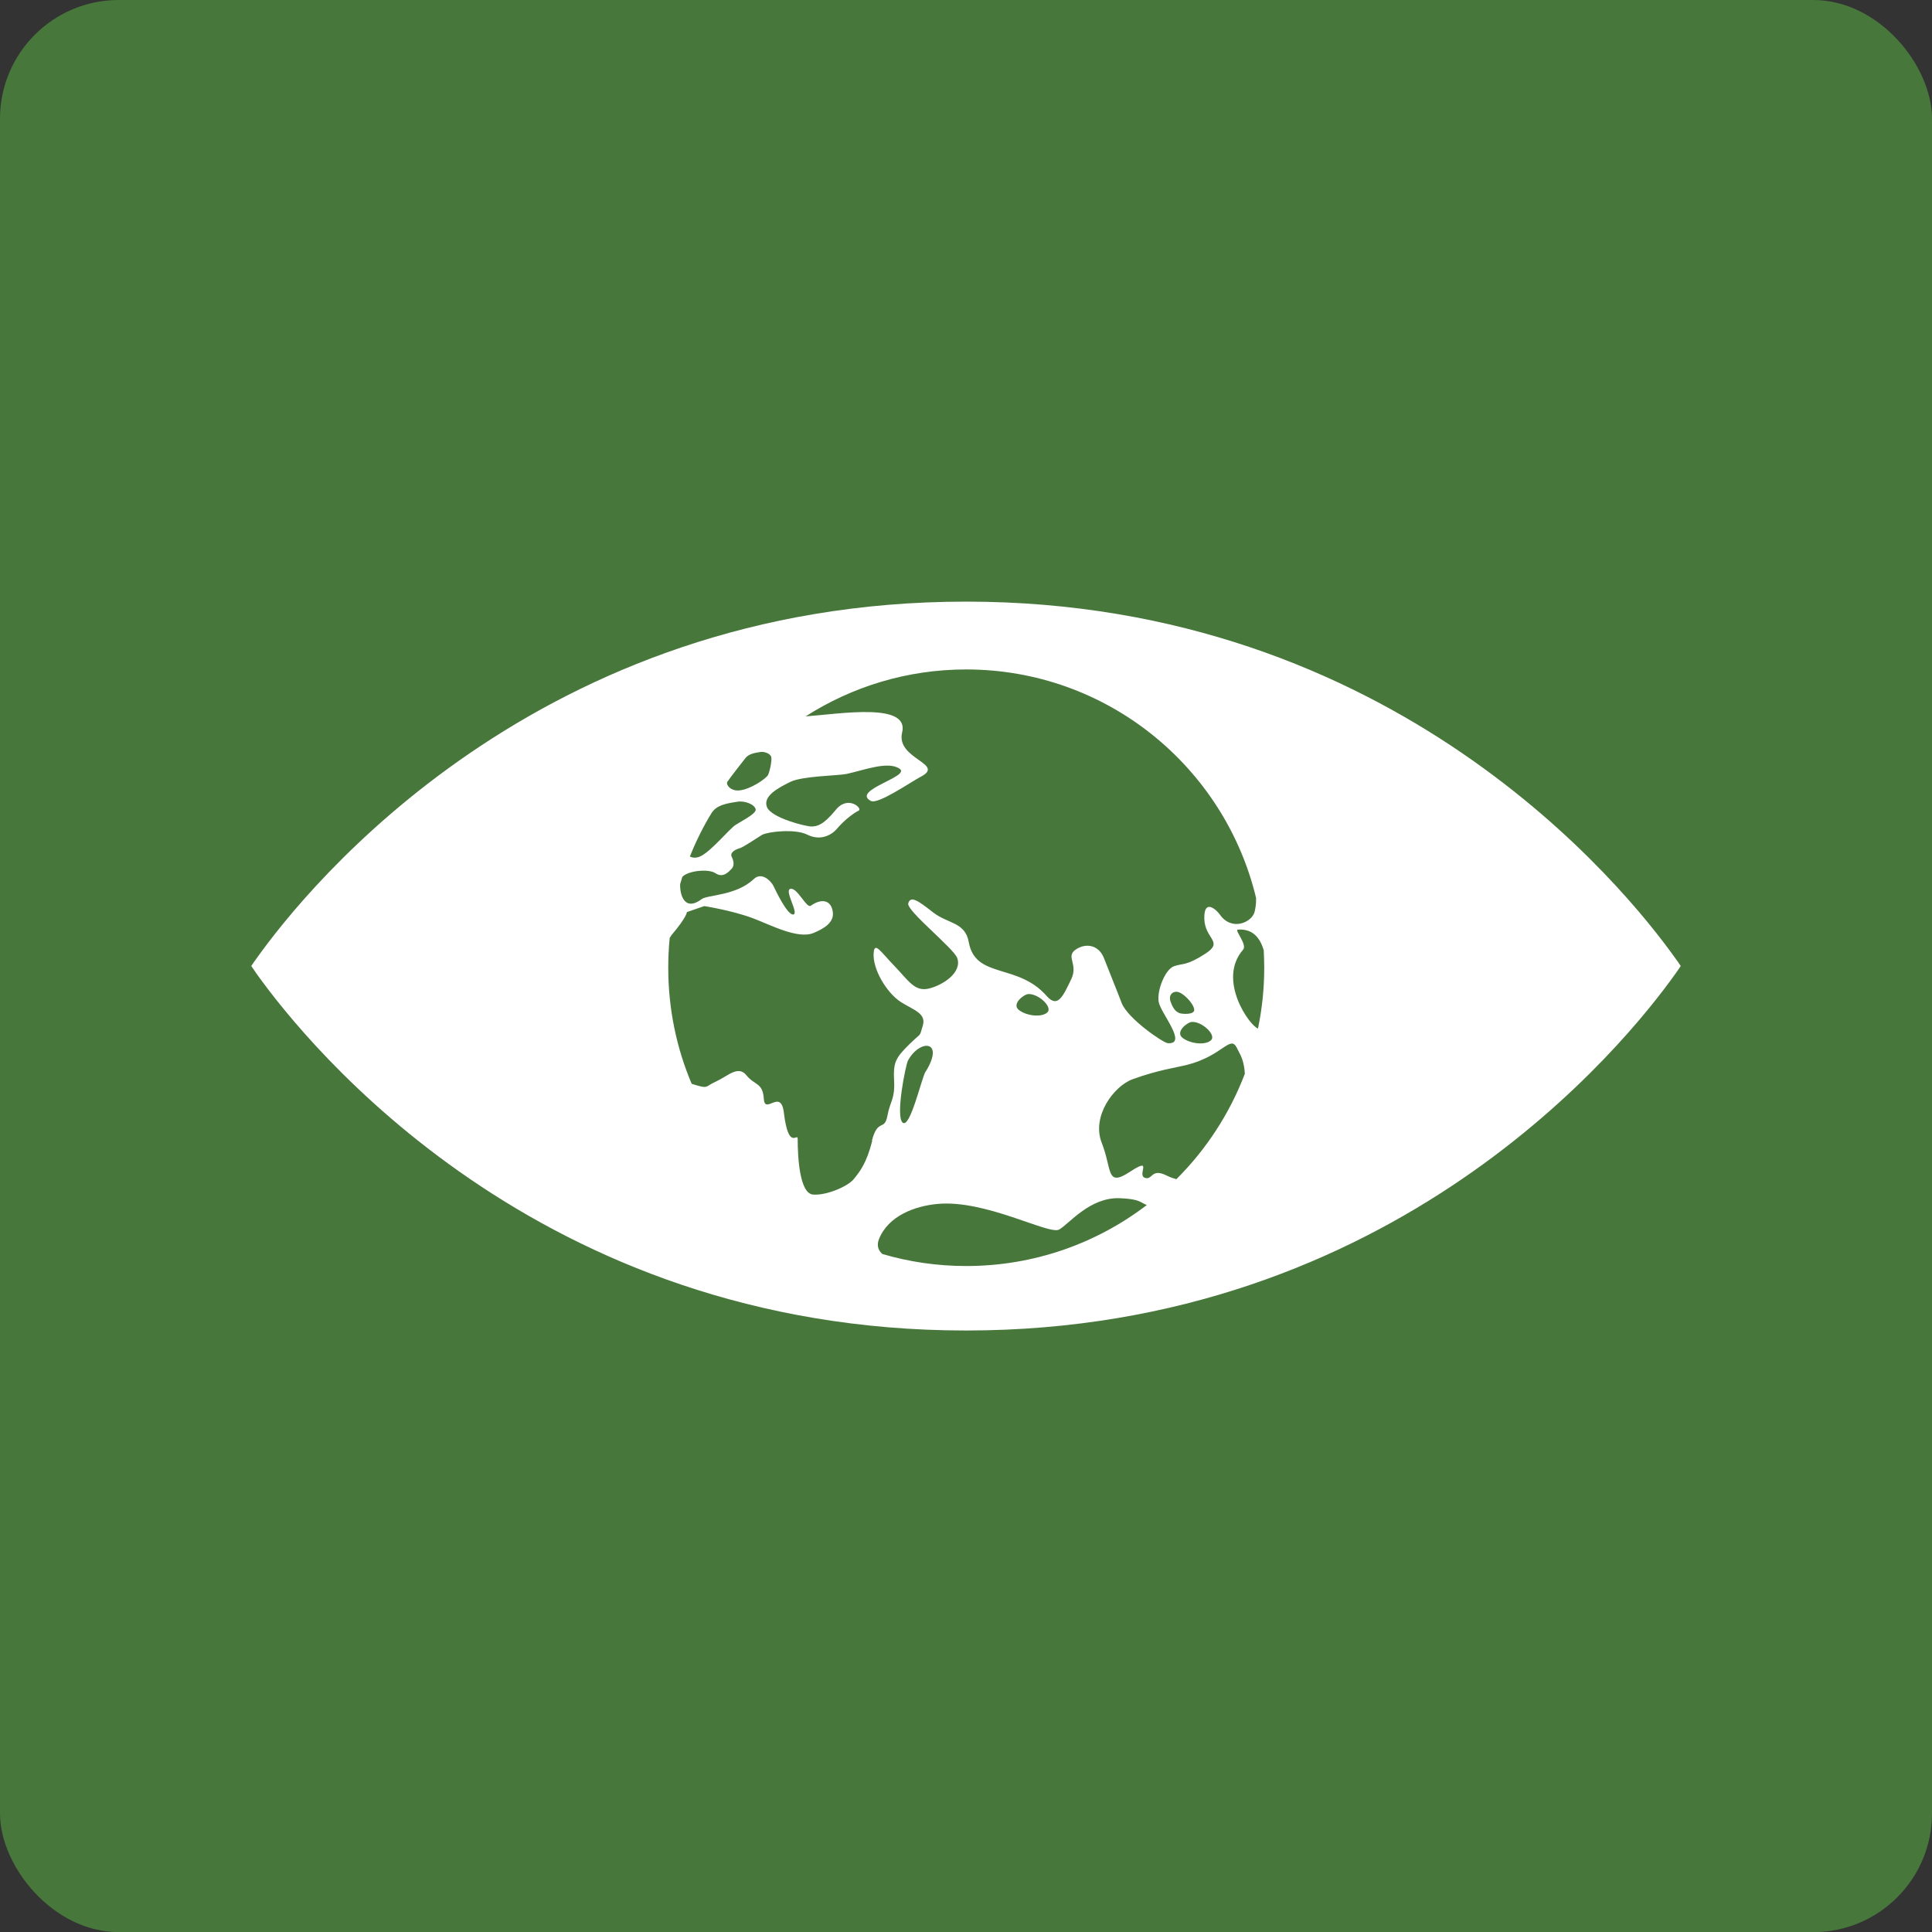 <?xml version="1.0" encoding="UTF-8"?><svg id="Ebene_2" xmlns="http://www.w3.org/2000/svg" viewBox="0 0 160.92 160.93"><rect x="0" y="0" width="160.92" height="160.93" fill="#333333" stroke="none"/><defs><style>.cls-1{fill:#fff;}.cls-2{fill:#48773c;}</style></defs><g id="EDITABLE_TEXT"><g><rect class="cls-2" width="160.92" height="160.93" rx="9.89" ry="9.89"/><path class="cls-1" d="m139.53,79.8c-4.24-5.95-23.42-29.69-59.07-29.69s-54.83,23.74-59.07,29.69c-.18.25-.34.47-.46.66.13.19.28.41.46.67,4.25,5.94,23.42,29.69,59.07,29.69s54.83-23.74,59.07-29.69c.19-.26.34-.48.46-.67-.12-.19-.27-.41-.46-.66m-78.95-14.68c.32-.47,1.39-1.82,1.52-1.99.27-.35.82-.43,1.2-.49.38-.07.88.14.94.42.07.29-.15,1.39-.33,1.58-.52.54-1.88,1.31-2.63,1.19-.58-.09-.81-.54-.7-.71m-1.27,2.53c.06-.07.11-.12.13-.15.45-.51,1.34-.62,1.96-.72.62-.11,1.44.21,1.54.62.11.41-1.55,1.16-1.85,1.44-.86.79-2.2,2.4-2.99,2.57-.26.06-.47.02-.64-.07.52-1.29,1.13-2.53,1.85-3.69m13.34,27.37c-.48,1.9-1.05,2.58-1.53,3.18-.48.61-2.26,1.38-3.39,1.3-1.13-.08-1.29-3.1-1.29-4.65,0-.54-.76,1.05-1.15-2.17-.25-2.07-1.58.22-1.67-1.16-.09-1.37-.76-1.1-1.45-1.96-.69-.86-1.56.08-2.53.52-.96.43-.57.65-1.94.22-.04-.01-.05-.02-.09-.03-1.26-2.97-1.95-6.24-1.95-9.67,0-.84.04-1.66.12-2.48.05-.08.1-.16.15-.23,1.31-1.55,1.28-1.92,1.28-1.92l1.45-.5s2.32.36,4.07,1.02c1.44.54,3.71,1.76,5.03,1.22.95-.39,1.7-.91,1.61-1.71-.11-1-.89-1.23-1.84-.56-.35.25-1.1-1.5-1.68-1.41-.58.09.72,2.05.23,2.14-.5.08-1.5-2.05-1.67-2.4-.17-.34-.94-1.2-1.63-.55-1.46,1.39-3.84,1.31-4.32,1.66-1.45,1.09-1.84-.36-1.81-1.24.06-.2.12-.4.18-.6.47-.52,2.18-.7,2.76-.31.64.43,1.1-.11,1.35-.37.25-.25.17-.67,0-1.01-.16-.35.32-.6.65-.69.33-.09,1.44-.86,1.88-1.12.45-.26,2.74-.54,3.77-.02,1.03.52,1.97.1,2.48-.5.63-.75,1.44-1.33,1.8-1.5.36-.17-.89-1.33-1.91-.06-1.03,1.26-1.55,1.38-2.03,1.38s-3.35-.72-3.7-1.62c-.35-.9.9-1.58,1.96-2.1,1.06-.5,3.95-.5,4.69-.66,1.5-.33,3.43-1.09,4.4-.43.96.65-4.05,1.79-2.4,2.68.59.32,3.24-1.52,4.14-2,2.14-1.1-2.07-1.47-1.53-3.7.62-2.53-5.16-1.55-8.04-1.34,3.86-2.47,8.45-3.91,13.37-3.91,11.72,0,21.53,8.12,24.15,19.03.02.54-.07.93-.12,1.15-.22.89-1.92,1.66-2.91.22-.25-.36-1.32-1.37-1.28.35.03,1.72,1.67,1.9.08,2.93-1.59,1.03-1.88.78-2.61,1.04-.73.26-1.44,2.03-1.27,2.98.18.95,2.44,3.54.76,3.43-.39-.03-3.36-2.06-3.85-3.36-.52-1.37-1.08-2.71-1.48-3.75-.41-1.03-1.45-1.29-2.34-.69-.88.6.25,1.21-.39,2.5-.63,1.29-1.09,2.44-2.02,1.38-2.42-2.78-5.95-1.41-6.5-4.5-.3-1.68-1.74-1.52-2.95-2.46-1.21-.94-1.89-1.46-2.09-.77-.18.6,3.8,3.75,4.08,4.56.42,1.2-1.19,2.26-2.37,2.54-1.17.28-1.69-.66-2.85-1.87-1.16-1.2-1.66-2.06-1.74-1.12-.12,1.37,1.1,3.37,2.28,4.12,1,.64,2.13.92,1.81,1.96-.33,1.04,0,.45-1.13,1.56-1.13,1.12-1.34,1.48-1.26,3.03.08,1.55-.32,1.64-.56,2.93-.24,1.29-.8.17-1.29,2.07m26.64-9.9c.83-.07,2.09,1.09,1.6,1.53-.49.44-1.74.28-2.37-.21-.62-.49.39-1.29.77-1.32m-1.06-.76c-.27-.1-.5-.35-.71-.96-.2-.61.31-.96.81-.71.51.26,1.17,1.02,1.17,1.43s-1,.36-1.28.25m-10.96-.04c-.49.44-1.75.28-2.37-.21-.62-.49.4-1.29.77-1.32.84-.07,2.09,1.09,1.6,1.53m-10.14,4.93c-.34.56-1.28,4.74-1.9,4.25-.63-.49.25-4.84.44-5.18.98-1.8,3.1-1.71,1.47.93m3.38,16.19c-2.43,0-4.77-.35-6.98-1-.32-.26-.5-.69-.3-1.21.77-2,3.06-2.79,4.86-2.96,4.03-.39,9.32,2.61,10.16,2.13.84-.48,2.55-2.7,5.04-2.61,1.71.07,1.69.35,2.26.57-4.18,3.19-9.39,5.08-15.05,5.08m17.52-7.23c-.25-.07-.5-.15-.78-.29-1.36-.69-1.19.41-1.86.17-.67-.25.75-1.8-1.25-.49-1.99,1.3-1.46-.2-2.33-2.41-.88-2.21,1-4.74,2.57-5.31,2.16-.78,3.5-.94,4.51-1.19,2.98-.75,3.61-2.52,4.16-1.44.1.2.2.39.29.57.17.32.37.97.38,1.62-1.27,3.32-3.22,6.3-5.69,8.76m6.8-12.54c-.67-.18-3.45-4.04-1.25-6.57.37-.42-.74-1.64-.44-1.67,1.21-.09,1.85.65,2.16,1.73.02.48.04.95.04,1.44,0,1.74-.18,3.43-.52,5.07"/></g></g></svg>